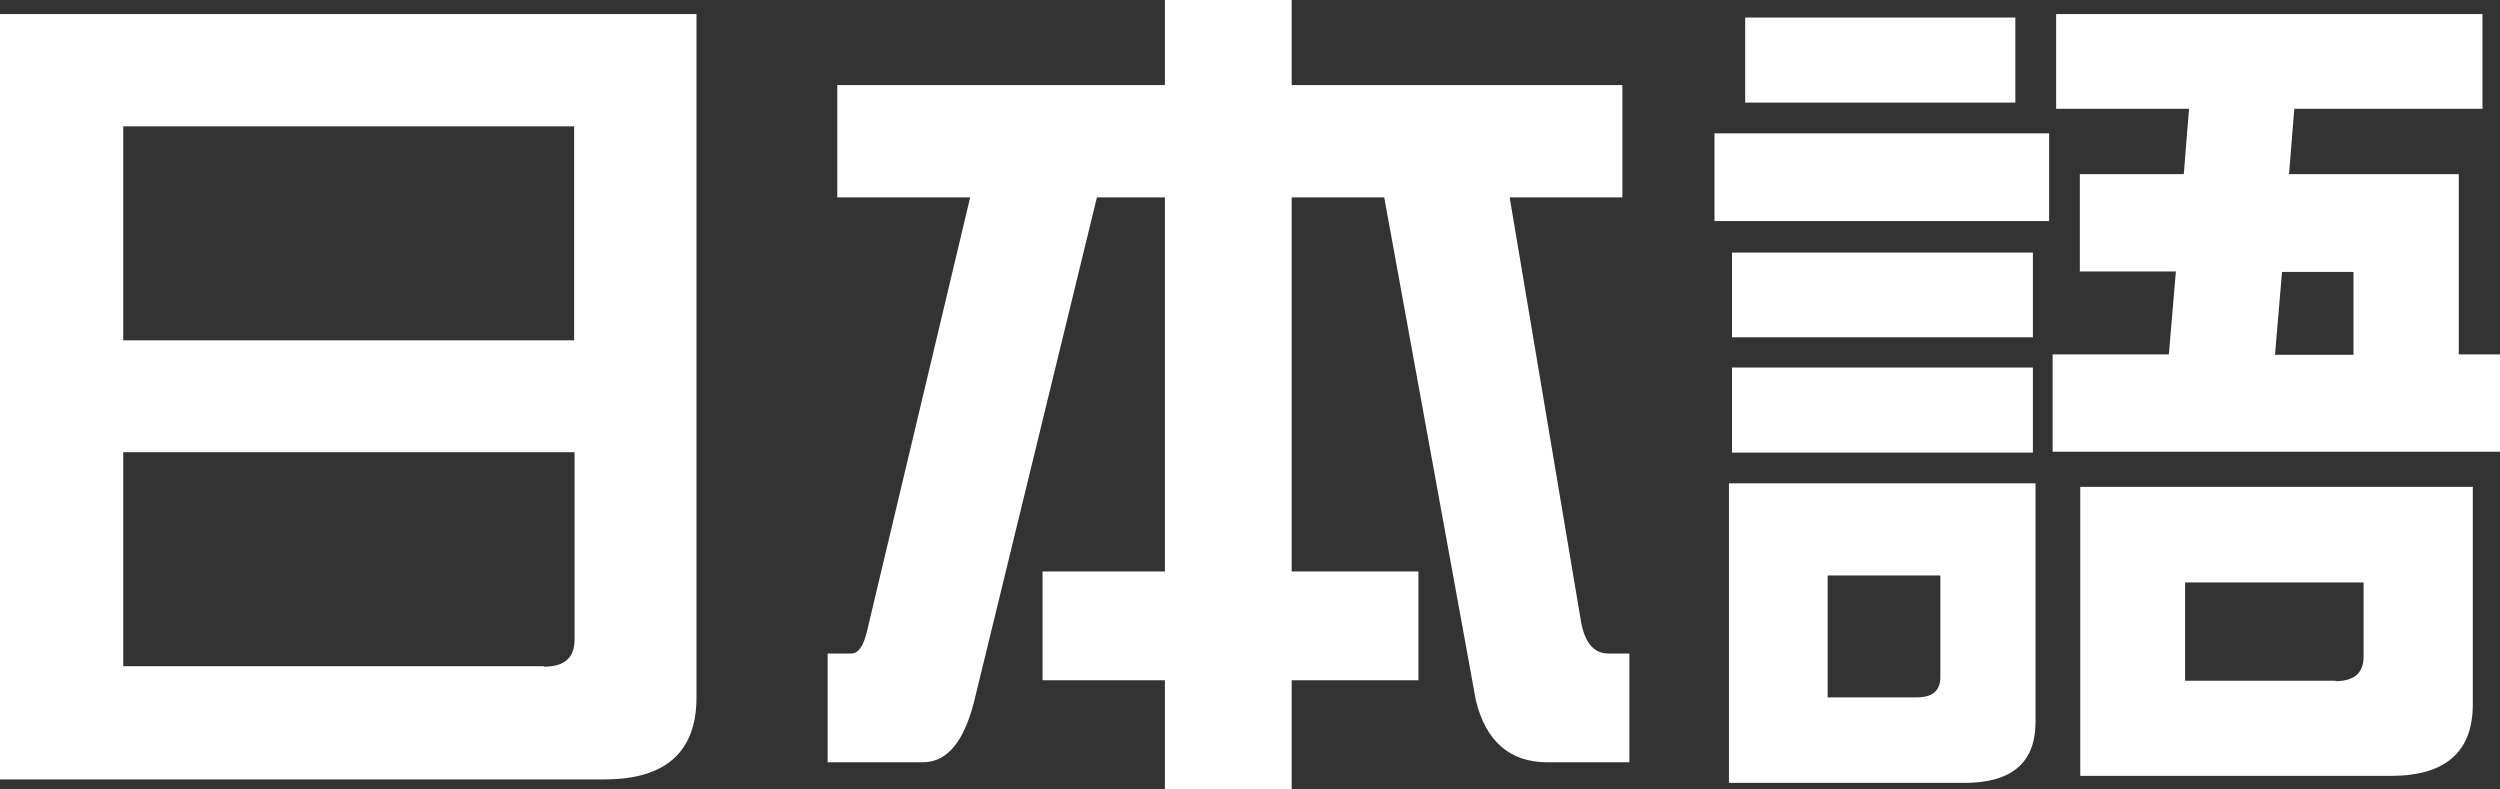 <svg xmlns="http://www.w3.org/2000/svg" width="57" height="18" viewBox="0 0 57 18">
  <rect x="0" y="0" width="57" height="18" fill="#333333" stroke="none"/>
  <path d="M0 .32h15.88V15.9c0 1.24-.7 1.87-2.09 1.87H0V.32Zm2.81 7.44h10.28V2.88H2.81v4.88Zm9.59 7.44c.47 0 .7-.2.7-.62v-4.27H2.81v4.88h9.59ZM36.99 1.94V4.5h-2.57l1.63 9.69c.09.48.3.71.62.71h.48v2.48h-1.87c-.85 0-1.4-.47-1.63-1.41L31.56 4.5h-2.11v8.53h2.89v2.48h-2.89v2.48h-2.89v-2.48h-2.79v-2.48h2.79V4.5h-1.55l-2.77 11.37c-.23 1-.62 1.51-1.2 1.51h-2.17V14.9h.54c.16 0 .28-.17.36-.52l2.35-9.88h-3.03V1.94h7.47V0h2.89v1.94H37Zm9.73 1.1v2h-7.63v-2h7.63Zm-7.31 7.98h7v5.44c0 .93-.54 1.39-1.63 1.39h-5.36v-6.83Zm6.94-5.26v1.93h-6.86V5.76h6.86Zm0 2.62v1.94h-6.86V8.38h6.86ZM45.95.4v1.94h-6.16V.4h6.16ZM43.7 15.9c.36 0 .54-.15.54-.46v-2.32h-2.57v2.78h2.03ZM56.6.32v2.16h-4.29l-.12 1.49h3.87v4.11H57v2.22H46.8V8.08h2.65l.16-1.89h-2.19V3.97h2.37l.12-1.49h-3.03V.32h9.73ZM47.43 11.1h8.95v4.96c0 1.08-.62 1.63-1.87 1.63h-7.08V11.1Zm5.82 4.43c.43 0 .64-.19.64-.56v-1.69h-4.07v2.24h3.43Zm-1.38-7.44h1.79V6.2h-1.63l-.16 1.89Z" style="fill:#fff"/>
</svg>
